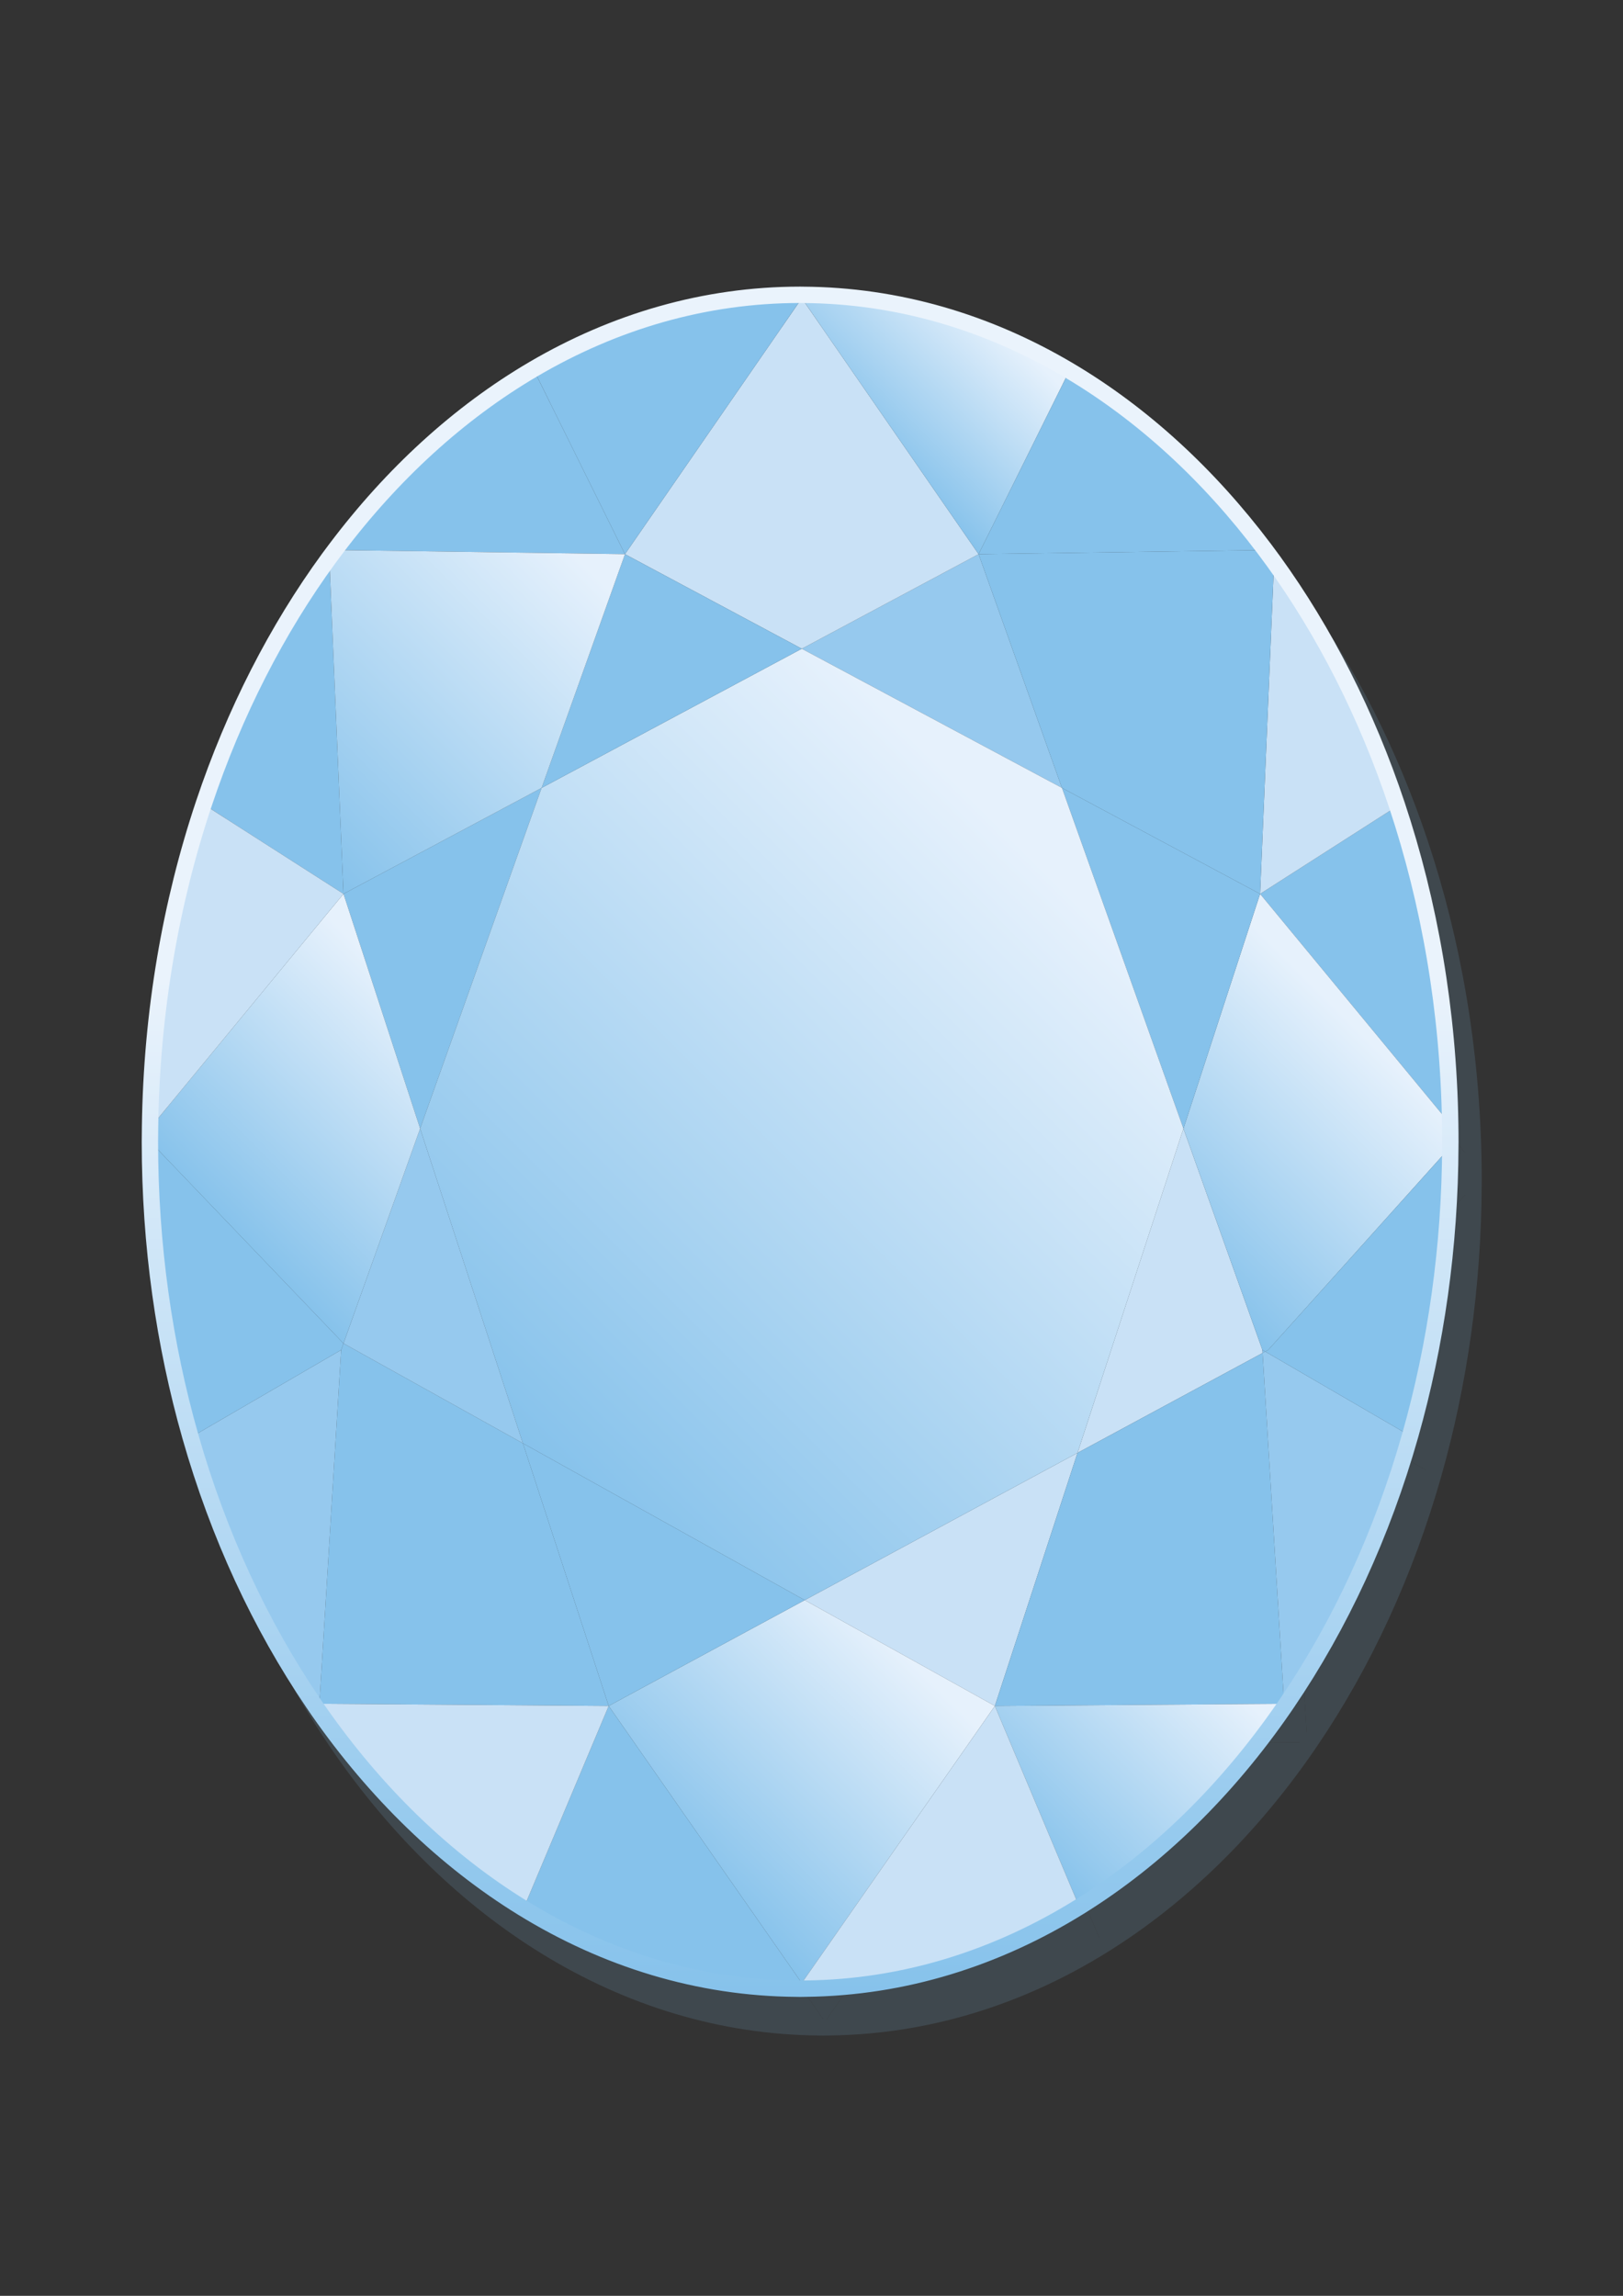 <svg xmlns="http://www.w3.org/2000/svg" xmlns:xlink="http://www.w3.org/1999/xlink" x="0px" y="0px" width="595.276px" height="841.89px" viewBox="0 0 595.276 841.89" xml:space="preserve"><rect x="0" y="0" width="595.276" height="841.89" fill="#333333" stroke="none"/><g id="Temp_Background"></g><g id="Diamonds">	<g>		<g opacity="0.15">			<polygon id="XMLID_1041_" fill="#86C2EB" points="442.563,428.017 403.712,546.954 471.593,510.32 471.525,509.205    "></polygon>			<polygon id="XMLID_1040_" fill="#86C2EB" points="303.661,600.95 373.399,639.755 403.712,546.954    "></polygon>			<polygon id="XMLID_1039_" fill="#86C2EB" points="373.399,639.755 479.498,638.957 471.593,510.32 403.712,546.954    "></polygon>			<polygon id="XMLID_1038_" fill="#86C2EB" points="231.757,639.755 302.578,741.368 373.399,639.755 303.661,600.95    "></polygon>			<polygon id="XMLID_1037_" fill="#86C2EB" points="471.593,510.32 472.552,509.802 471.525,509.205    "></polygon>			<path id="XMLID_1036_" fill="#86C2EB" d="M540.575,426.585c-0.672-41.456-7.585-80.907-19.559-116.84l-50.344,32.22    L540.575,426.585z"></path>			<path id="XMLID_1035_" fill="#86C2EB" d="M442.563,428.017l28.962,81.188l1.027,0.597l1.106-0.597l66.969-74.654    c0.001-0.43,0.013-0.857,0.013-1.287c0-2.233-0.029-4.458-0.065-6.68l-69.903-84.619L442.563,428.017z"></path>			<polygon id="XMLID_1034_" fill="#86C2EB" points="134.485,506.813 133.631,509.205 125.658,638.957 231.757,639.755     200.293,543.432    "></polygon>			<polygon id="XMLID_1033_" fill="#86C2EB" points="470.672,341.965 398.003,303.102 442.563,428.017    "></polygon>			<polygon id="XMLID_1032_" fill="#86C2EB" points="398.003,303.102 367.426,217.388 302.578,252.069    "></polygon>			<polygon id="XMLID_1031_" fill="#86C2EB" points="367.426,217.388 302.578,123.549 237.73,217.388 302.578,252.069    "></polygon>			<polygon id="XMLID_1030_" fill="#86C2EB" points="134.485,341.965 162.593,428.017 207.154,303.102    "></polygon>			<polygon id="XMLID_965_" fill="#86C2EB" points="303.661,600.95 403.712,546.954 442.563,428.017 398.003,303.102     302.578,252.069 207.154,303.102 162.593,428.017 200.293,543.432    "></polygon>			<polygon id="XMLID_964_" fill="#86C2EB" points="162.593,428.017 134.485,506.813 200.293,543.432    "></polygon>			<path id="XMLID_953_" fill="#86C2EB" d="M521.016,309.745c-11.061-33.194-26.438-63.378-45.218-89.351l-5.126,121.572    L521.016,309.745z"></path>			<polygon id="XMLID_952_" fill="#86C2EB" points="200.293,543.432 231.757,639.755 303.661,600.95    "></polygon>			<polygon id="XMLID_951_" fill="#86C2EB" points="237.73,217.388 207.154,303.102 302.578,252.069    "></polygon>			<path id="XMLID_950_" fill="#86C2EB" d="M302.578,123.549l-0.602-0.87c-34.793,0.032-67.842,9.77-97.639,27.244l33.392,67.466    L302.578,123.549z"></path>			<path id="XMLID_949_" fill="#86C2EB" d="M398.003,303.102l72.669,38.863l5.126-121.572c-1.097-1.518-2.208-3.017-3.328-4.506    l-105.043,1.501L398.003,303.102z"></path>			<path id="XMLID_948_" fill="#86C2EB" d="M231.757,639.755l-31.327,74.488c30.49,18.754,64.519,29.341,100.43,29.589l1.718-2.464    L231.757,639.755z"></path>			<path id="XMLID_947_" fill="#86C2EB" d="M300.86,743.833c0.431,0.003,0.86,0.021,1.291,0.021c0.714,0,1.423-0.027,2.135-0.035    l-1.708-2.45L300.86,743.833z"></path>			<path id="XMLID_934_" fill="#86C2EB" d="M123.467,638.941c0.669,0.985,1.332,1.977,2.01,2.95l0.18-2.933L123.467,638.941z"></path>			<path id="XMLID_933_" fill="#86C2EB" d="M125.658,638.957l-0.18,2.933c20.966,30.096,46.41,54.796,74.952,72.352l31.327-74.488    L125.658,638.957z"></path>			<path id="XMLID_902_" fill="#86C2EB" d="M471.593,510.32l7.905,128.638l1.332-0.01c19.375-28.525,34.791-61.713,45.112-98.121    l-53.391-31.025L471.593,510.32z"></path>			<path id="XMLID_901_" fill="#86C2EB" d="M473.658,509.205l-1.106,0.597l53.391,31.025c9.393-33.134,14.567-68.927,14.684-106.275    L473.658,509.205z"></path>			<path id="XMLID_900_" fill="#86C2EB" d="M133.631,509.205L78.484,541.25c10.319,36.239,25.687,69.279,44.984,97.69l2.191,0.016    L133.631,509.205z"></path>			<path id="XMLID_899_" fill="#86C2EB" d="M373.399,639.755l31.153,74.075c28.627-17.752,54.105-42.716,75.056-73.088l-0.11-1.785    L373.399,639.755z"></path>			<path id="XMLID_898_" fill="#86C2EB" d="M479.608,640.742c0.411-0.595,0.816-1.195,1.223-1.794l-1.332,0.01L479.608,640.742z"></path>			<path id="XMLID_897_" fill="#86C2EB" d="M302.578,741.368l1.708,2.45c35.867-0.411,69.842-11.122,100.266-29.988l-31.153-74.075    L302.578,741.368z"></path>			<path id="XMLID_896_" fill="#86C2EB" d="M204.337,149.922c-27.281,15.998-51.825,38.492-72.495,65.953l105.887,1.513    L204.337,149.922z"></path>			<path id="XMLID_895_" fill="#86C2EB" d="M367.426,217.388l33.2-67.077c-29.728-17.575-62.716-27.429-97.456-27.619l-0.592,0.857    L367.426,217.388z"></path>			<path id="XMLID_894_" fill="#86C2EB" d="M303.17,122.692c-0.34-0.002-0.678-0.017-1.018-0.017c-0.059,0-0.116,0.003-0.175,0.003    l0.602,0.87L303.17,122.692z"></path>			<path id="XMLID_893_" fill="#86C2EB" d="M472.47,215.888c-20.505-27.245-44.823-49.601-71.844-65.576l-33.2,67.077    L472.47,215.888z"></path>			<path id="XMLID_892_" fill="#86C2EB" d="M129.311,219.266c-19.064,26.106-34.663,56.535-45.873,90.029l51.047,32.67    L129.311,219.266z"></path>			<path id="XMLID_891_" fill="#86C2EB" d="M134.485,506.813l28.109-78.797l-28.109-86.052L63.718,427.63    c-0.024,1.743-0.049,3.487-0.051,5.238L134.485,506.813L134.485,506.813z"></path>			<path id="XMLID_890_" fill="#86C2EB" d="M83.438,309.295c-12.167,36.354-19.145,76.323-19.72,118.335l70.767-85.665    L83.438,309.295z"></path>			<path id="XMLID_889_" fill="#86C2EB" d="M207.154,303.102l30.576-85.714l-105.887-1.513c-0.847,1.126-1.698,2.249-2.532,3.391    l5.174,122.699L207.154,303.102z"></path>			<path id="XMLID_888_" fill="#86C2EB" d="M134.485,506.813L134.485,506.813l-70.817-73.946c0,0.133-0.004,0.264-0.004,0.397    c0,37.975,5.242,74.351,14.82,107.986l55.148-32.045L134.485,506.813z"></path>			<path fill="none" stroke="#86C2EB" stroke-width="6" stroke-miterlimit="10" d="M540.4,426.187    c-0.672-41.456-7.585-80.907-19.559-116.84c-11.061-33.194-26.438-63.378-45.218-89.351c-1.097-1.518-2.208-3.017-3.328-4.506    c-20.505-27.245-44.823-49.602-71.844-65.576c-29.729-17.575-62.716-27.429-97.456-27.619c-0.34-0.002-0.678-0.017-1.019-0.017    c-0.059,0-0.116,0.003-0.175,0.003c-34.793,0.032-67.842,9.771-97.639,27.244c-27.281,15.998-51.825,38.492-72.495,65.953    c-0.847,1.126-1.698,2.248-2.532,3.391c-19.064,26.106-34.663,56.535-45.873,90.029c-12.167,36.354-19.145,76.323-19.72,118.335    c-0.024,1.743-0.049,3.487-0.051,5.238c0,0.133-0.004,0.264-0.004,0.397c0,37.975,5.242,74.351,14.82,107.986    c10.319,36.239,25.687,69.279,44.984,97.69c0.669,0.985,1.332,1.977,2.01,2.95c20.966,30.096,46.41,54.796,74.952,72.353    c30.49,18.754,64.519,29.341,100.43,29.589c0.431,0.003,0.86,0.021,1.291,0.021c0.714,0,1.423-0.027,2.135-0.035    c35.867-0.411,69.842-11.122,100.266-29.988c28.627-17.752,54.105-42.716,75.056-73.088c0.411-0.595,0.816-1.195,1.223-1.794    c19.375-28.525,34.791-61.713,45.112-98.121c9.393-33.134,14.567-68.927,14.684-106.275c0.001-0.43,0.013-0.857,0.013-1.287    C540.464,430.634,540.435,428.41,540.4,426.187z"></path>		</g>		<g>			<g>				<g id="XMLID_637_">					<polygon id="XMLID_763_" fill="#C9E1F6" points="434.059,413.844 395.209,532.781 463.089,496.147 463.021,495.032      "></polygon>					<polygon id="XMLID_727_" fill="#C9E1F6" points="295.157,586.777 364.896,625.582 395.209,532.781      "></polygon>					<polygon id="XMLID_726_" fill="#86C2EB" points="364.896,625.582 470.994,624.784 463.089,496.147 395.209,532.781      "></polygon>											<linearGradient id="XMLID_2_" gradientUnits="userSpaceOnUse" x1="-4056.636" y1="2480.368" x2="-3970.419" y2="2394.151" gradientTransform="matrix(1 0 0 1 4307.602 -1796.281)">						<stop offset="0" style="stop-color:#86C2EB"></stop>						<stop offset="0.918" style="stop-color:#E6F1FC"></stop>					</linearGradient>					<polygon id="XMLID_725_" fill="url(#XMLID_2_)" points="223.253,625.582 294.074,727.195 364.896,625.582 295.157,586.777            "></polygon>					<polygon id="XMLID_724_" fill="#86C2EB" points="463.089,496.147 464.048,495.629 463.021,495.032      "></polygon>					<path id="XMLID_723_" fill="#86C2EB" d="M532.071,412.411c-0.672-41.456-7.585-80.907-19.559-116.84l-50.344,32.221      L532.071,412.411z"></path>											<linearGradient id="XMLID_3_" gradientUnits="userSpaceOnUse" x1="-3886.071" y1="2249.823" x2="-3802.877" y2="2166.63" gradientTransform="matrix(1 0 0 1 4307.602 -1796.281)">						<stop offset="0" style="stop-color:#86C2EB"></stop>						<stop offset="0.918" style="stop-color:#E6F1FC"></stop>					</linearGradient>					<path id="XMLID_722_" fill="url(#XMLID_3_)" d="M434.059,413.844l28.962,81.188l1.027,0.597l1.106-0.597l66.969-74.654      c0.001-0.43,0.013-0.857,0.013-1.287c0-2.233-0.029-4.458-0.065-6.68l-69.903-84.619L434.059,413.844z"></path>					<polygon id="XMLID_721_" fill="#86C2EB" points="125.981,492.64 125.128,495.032 117.154,624.784 223.253,625.582       191.789,529.259      "></polygon>					<polygon id="XMLID_720_" fill="#86C2EB" points="462.168,327.792 389.499,288.929 434.059,413.844      "></polygon>					<polygon id="XMLID_719_" fill="#96C9EE" points="389.499,288.929 358.922,203.215 294.074,237.896      "></polygon>					<polygon id="XMLID_718_" fill="#C9E1F6" points="358.922,203.215 294.074,109.376 229.226,203.215 294.074,237.896      "></polygon>					<polygon id="XMLID_717_" fill="#86C2EB" points="125.981,327.792 154.089,413.844 198.65,288.929      "></polygon>											<linearGradient id="XMLID_4_" gradientUnits="userSpaceOnUse" x1="-4122.444" y1="2318.908" x2="-3903.425" y2="2099.888" gradientTransform="matrix(1 0 0 1 4307.602 -1796.281)">						<stop offset="0" style="stop-color:#86C2EB"></stop>						<stop offset="0.918" style="stop-color:#E6F1FC"></stop>					</linearGradient>					<polygon id="XMLID_716_" fill="url(#XMLID_4_)" points="295.157,586.777 395.209,532.781 434.059,413.844 389.499,288.929       294.074,237.896 198.65,288.929 154.089,413.844 191.789,529.259      "></polygon>					<polygon id="XMLID_715_" fill="#96C9EE" points="154.089,413.844 125.981,492.64 191.789,529.259      "></polygon>					<path id="XMLID_714_" fill="#C9E1F6" d="M512.512,295.571c-11.061-33.194-26.438-63.378-45.218-89.351l-5.126,121.572      L512.512,295.571z"></path>					<polygon id="XMLID_713_" fill="#86C2EB" points="191.789,529.259 223.253,625.582 295.157,586.777      "></polygon>					<polygon id="XMLID_712_" fill="#86C2EB" points="229.226,203.215 198.65,288.929 294.074,237.896      "></polygon>					<path id="XMLID_670_" fill="#86C2EB" d="M294.074,109.376l-0.602-0.87c-34.793,0.032-67.842,9.77-97.639,27.244l33.392,67.466      L294.074,109.376z"></path>					<path id="XMLID_669_" fill="#86C2EB" d="M389.499,288.929l72.669,38.863l5.126-121.572c-1.097-1.518-2.208-3.017-3.328-4.506      l-105.043,1.501L389.499,288.929z"></path>					<path id="XMLID_668_" fill="#86C2EB" d="M223.253,625.582l-31.327,74.488c30.49,18.754,64.519,29.341,100.43,29.589      l1.718-2.464L223.253,625.582z"></path>					<path id="XMLID_667_" fill="#86C2EB" d="M292.356,729.659c0.431,0.003,0.86,0.021,1.291,0.021c0.714,0,1.423-0.027,2.135-0.035      l-1.708-2.45L292.356,729.659z"></path>					<path id="XMLID_666_" fill="#86C2EB" d="M114.963,624.768c0.669,0.985,1.332,1.977,2.01,2.95l0.18-2.934L114.963,624.768z"></path>					<path id="XMLID_665_" fill="#C9E1F6" d="M117.154,624.784l-0.18,2.934c20.966,30.096,46.41,54.796,74.952,72.352l31.327-74.488      L117.154,624.784z"></path>					<path id="XMLID_664_" fill="#96C9EE" d="M463.089,496.147l7.905,128.637l1.332-0.01c19.375-28.525,34.791-61.713,45.112-98.121      l-53.391-31.025L463.089,496.147z"></path>					<path id="XMLID_663_" fill="#86C2EB" d="M465.154,495.032l-1.106,0.597l53.391,31.025      c9.393-33.134,14.567-68.927,14.684-106.275L465.154,495.032z"></path>					<path id="XMLID_662_" fill="#96C9EE" d="M125.128,495.032L69.98,527.077c10.319,36.239,25.687,69.279,44.984,97.69l2.191,0.016      L125.128,495.032z"></path>											<linearGradient id="XMLID_9_" gradientUnits="userSpaceOnUse" x1="-3935.704" y1="2471.787" x2="-3860.795" y2="2396.878" gradientTransform="matrix(1 0 0 1 4307.602 -1796.281)">						<stop offset="0" style="stop-color:#86C2EB"></stop>						<stop offset="0.918" style="stop-color:#E6F1FC"></stop>					</linearGradient>					<path id="XMLID_653_" fill="url(#XMLID_9_)" d="M364.896,625.582l31.153,74.075c28.627-17.752,54.105-42.716,75.056-73.088      l-0.11-1.785L364.896,625.582z"></path>					<path id="XMLID_650_" fill="#86C2EB" d="M471.104,626.569c0.411-0.595,0.816-1.195,1.223-1.794l-1.332,0.01L471.104,626.569z"></path>					<path id="XMLID_648_" fill="#C9E1F6" d="M294.074,727.195l1.708,2.45c35.867-0.411,69.842-11.122,100.266-29.988      l-31.153-74.075L294.074,727.195z"></path>					<path id="XMLID_647_" fill="#86C2EB" d="M195.833,135.749c-27.281,15.998-51.825,38.492-72.495,65.953l105.887,1.513      L195.833,135.749z"></path>											<linearGradient id="XMLID_10_" gradientUnits="userSpaceOnUse" x1="-3988.417" y1="1959.758" x2="-3938.279" y2="1909.62" gradientTransform="matrix(1 0 0 1 4307.602 -1796.281)">						<stop offset="0" style="stop-color:#86C2EB"></stop>						<stop offset="0.918" style="stop-color:#E6F1FC"></stop>					</linearGradient>					<path id="XMLID_646_" fill="url(#XMLID_10_)" d="M358.922,203.215l33.2-67.077c-29.728-17.575-62.716-27.429-97.456-27.619      l-0.592,0.857L358.922,203.215z"></path>					<path id="XMLID_645_" fill="#86C2EB" d="M294.666,108.519c-0.34-0.002-0.678-0.017-1.018-0.017      c-0.059,0-0.116,0.003-0.175,0.003l0.602,0.87L294.666,108.519z"></path>					<path id="XMLID_644_" fill="#86C2EB" d="M463.966,201.714c-20.505-27.245-44.823-49.602-71.844-65.576l-33.2,67.077      L463.966,201.714z"></path>					<path id="XMLID_643_" fill="#86C2EB" d="M120.807,205.093c-19.064,26.106-34.663,56.535-45.873,90.029l51.047,32.67      L120.807,205.093z"></path>											<linearGradient id="XMLID_11_" gradientUnits="userSpaceOnUse" x1="-4222.833" y1="2247.709" x2="-4140.409" y2="2165.285" gradientTransform="matrix(1 0 0 1 4307.602 -1796.281)">						<stop offset="0" style="stop-color:#86C2EB"></stop>						<stop offset="0.918" style="stop-color:#E6F1FC"></stop>					</linearGradient>					<path id="XMLID_642_" fill="url(#XMLID_11_)" d="M125.981,492.64l28.109-78.797l-28.109-86.052l-70.767,85.665      c-0.024,1.743-0.049,3.487-0.051,5.238L125.981,492.64L125.981,492.64z"></path>					<path id="XMLID_641_" fill="#C9E1F6" d="M74.934,295.122c-12.167,36.354-19.145,76.323-19.72,118.335l70.767-85.665      L74.934,295.122z"></path>											<linearGradient id="XMLID_12_" gradientUnits="userSpaceOnUse" x1="-4205.352" y1="2100.342" x2="-4091.441" y2="1986.431" gradientTransform="matrix(1 0 0 1 4307.602 -1796.281)">						<stop offset="0" style="stop-color:#86C2EB"></stop>						<stop offset="0.918" style="stop-color:#E6F1FC"></stop>					</linearGradient>					<path id="XMLID_639_" fill="url(#XMLID_12_)" d="M198.65,288.929l30.576-85.714l-105.887-1.513      c-0.847,1.126-1.698,2.248-2.532,3.391l5.174,122.699L198.65,288.929z"></path>					<path id="XMLID_638_" fill="#86C2EB" d="M125.981,492.64L125.981,492.64l-70.817-73.946c0,0.133-0.004,0.264-0.004,0.397      c0,37.975,5.242,74.351,14.82,107.986l55.148-32.045L125.981,492.64z"></path>				</g>				<linearGradient id="SVGID_1_" gradientUnits="userSpaceOnUse" x1="293.473" y1="732.283" x2="293.473" y2="105.105">					<stop offset="0" style="stop-color:#86C2EB"></stop>					<stop offset="0.595" style="stop-color:#EAF3FC"></stop>				</linearGradient>				<path fill="none" stroke="url(#SVGID_1_)" stroke-width="6" stroke-miterlimit="10" d="M531.896,412.014     c-0.672-41.456-7.585-80.907-19.559-116.84c-11.061-33.194-26.439-63.378-45.218-89.351c-1.097-1.518-2.208-3.017-3.328-4.506     c-20.505-27.245-44.823-49.602-71.844-65.576c-29.729-17.575-62.716-27.429-97.456-27.619c-0.34-0.002-0.678-0.017-1.019-0.017     c-0.059,0-0.116,0.003-0.175,0.003c-34.793,0.032-67.842,9.771-97.639,27.244c-27.281,15.998-51.825,38.492-72.495,65.953     c-0.847,1.126-1.698,2.248-2.532,3.391c-19.064,26.106-34.663,56.535-45.873,90.029c-12.167,36.354-19.145,76.323-19.72,118.335     c-0.024,1.743-0.049,3.487-0.051,5.238c0,0.133-0.004,0.264-0.004,0.397c0,37.975,5.242,74.351,14.82,107.986     c10.319,36.239,25.687,69.279,44.984,97.69c0.669,0.985,1.332,1.977,2.01,2.95c20.966,30.096,46.41,54.796,74.952,72.353     c30.49,18.754,64.519,29.341,100.43,29.589c0.431,0.003,0.86,0.021,1.291,0.021c0.714,0,1.423-0.027,2.135-0.035     c35.867-0.411,69.842-11.122,100.266-29.988c28.627-17.752,54.105-42.716,75.056-73.088c0.411-0.595,0.816-1.195,1.223-1.794     c19.375-28.525,34.791-61.713,45.112-98.121c9.393-33.134,14.567-68.927,14.684-106.275c0.001-0.43,0.013-0.857,0.013-1.287     C531.961,416.461,531.931,414.237,531.896,412.014z"></path>			</g>		</g>	</g></g></svg>